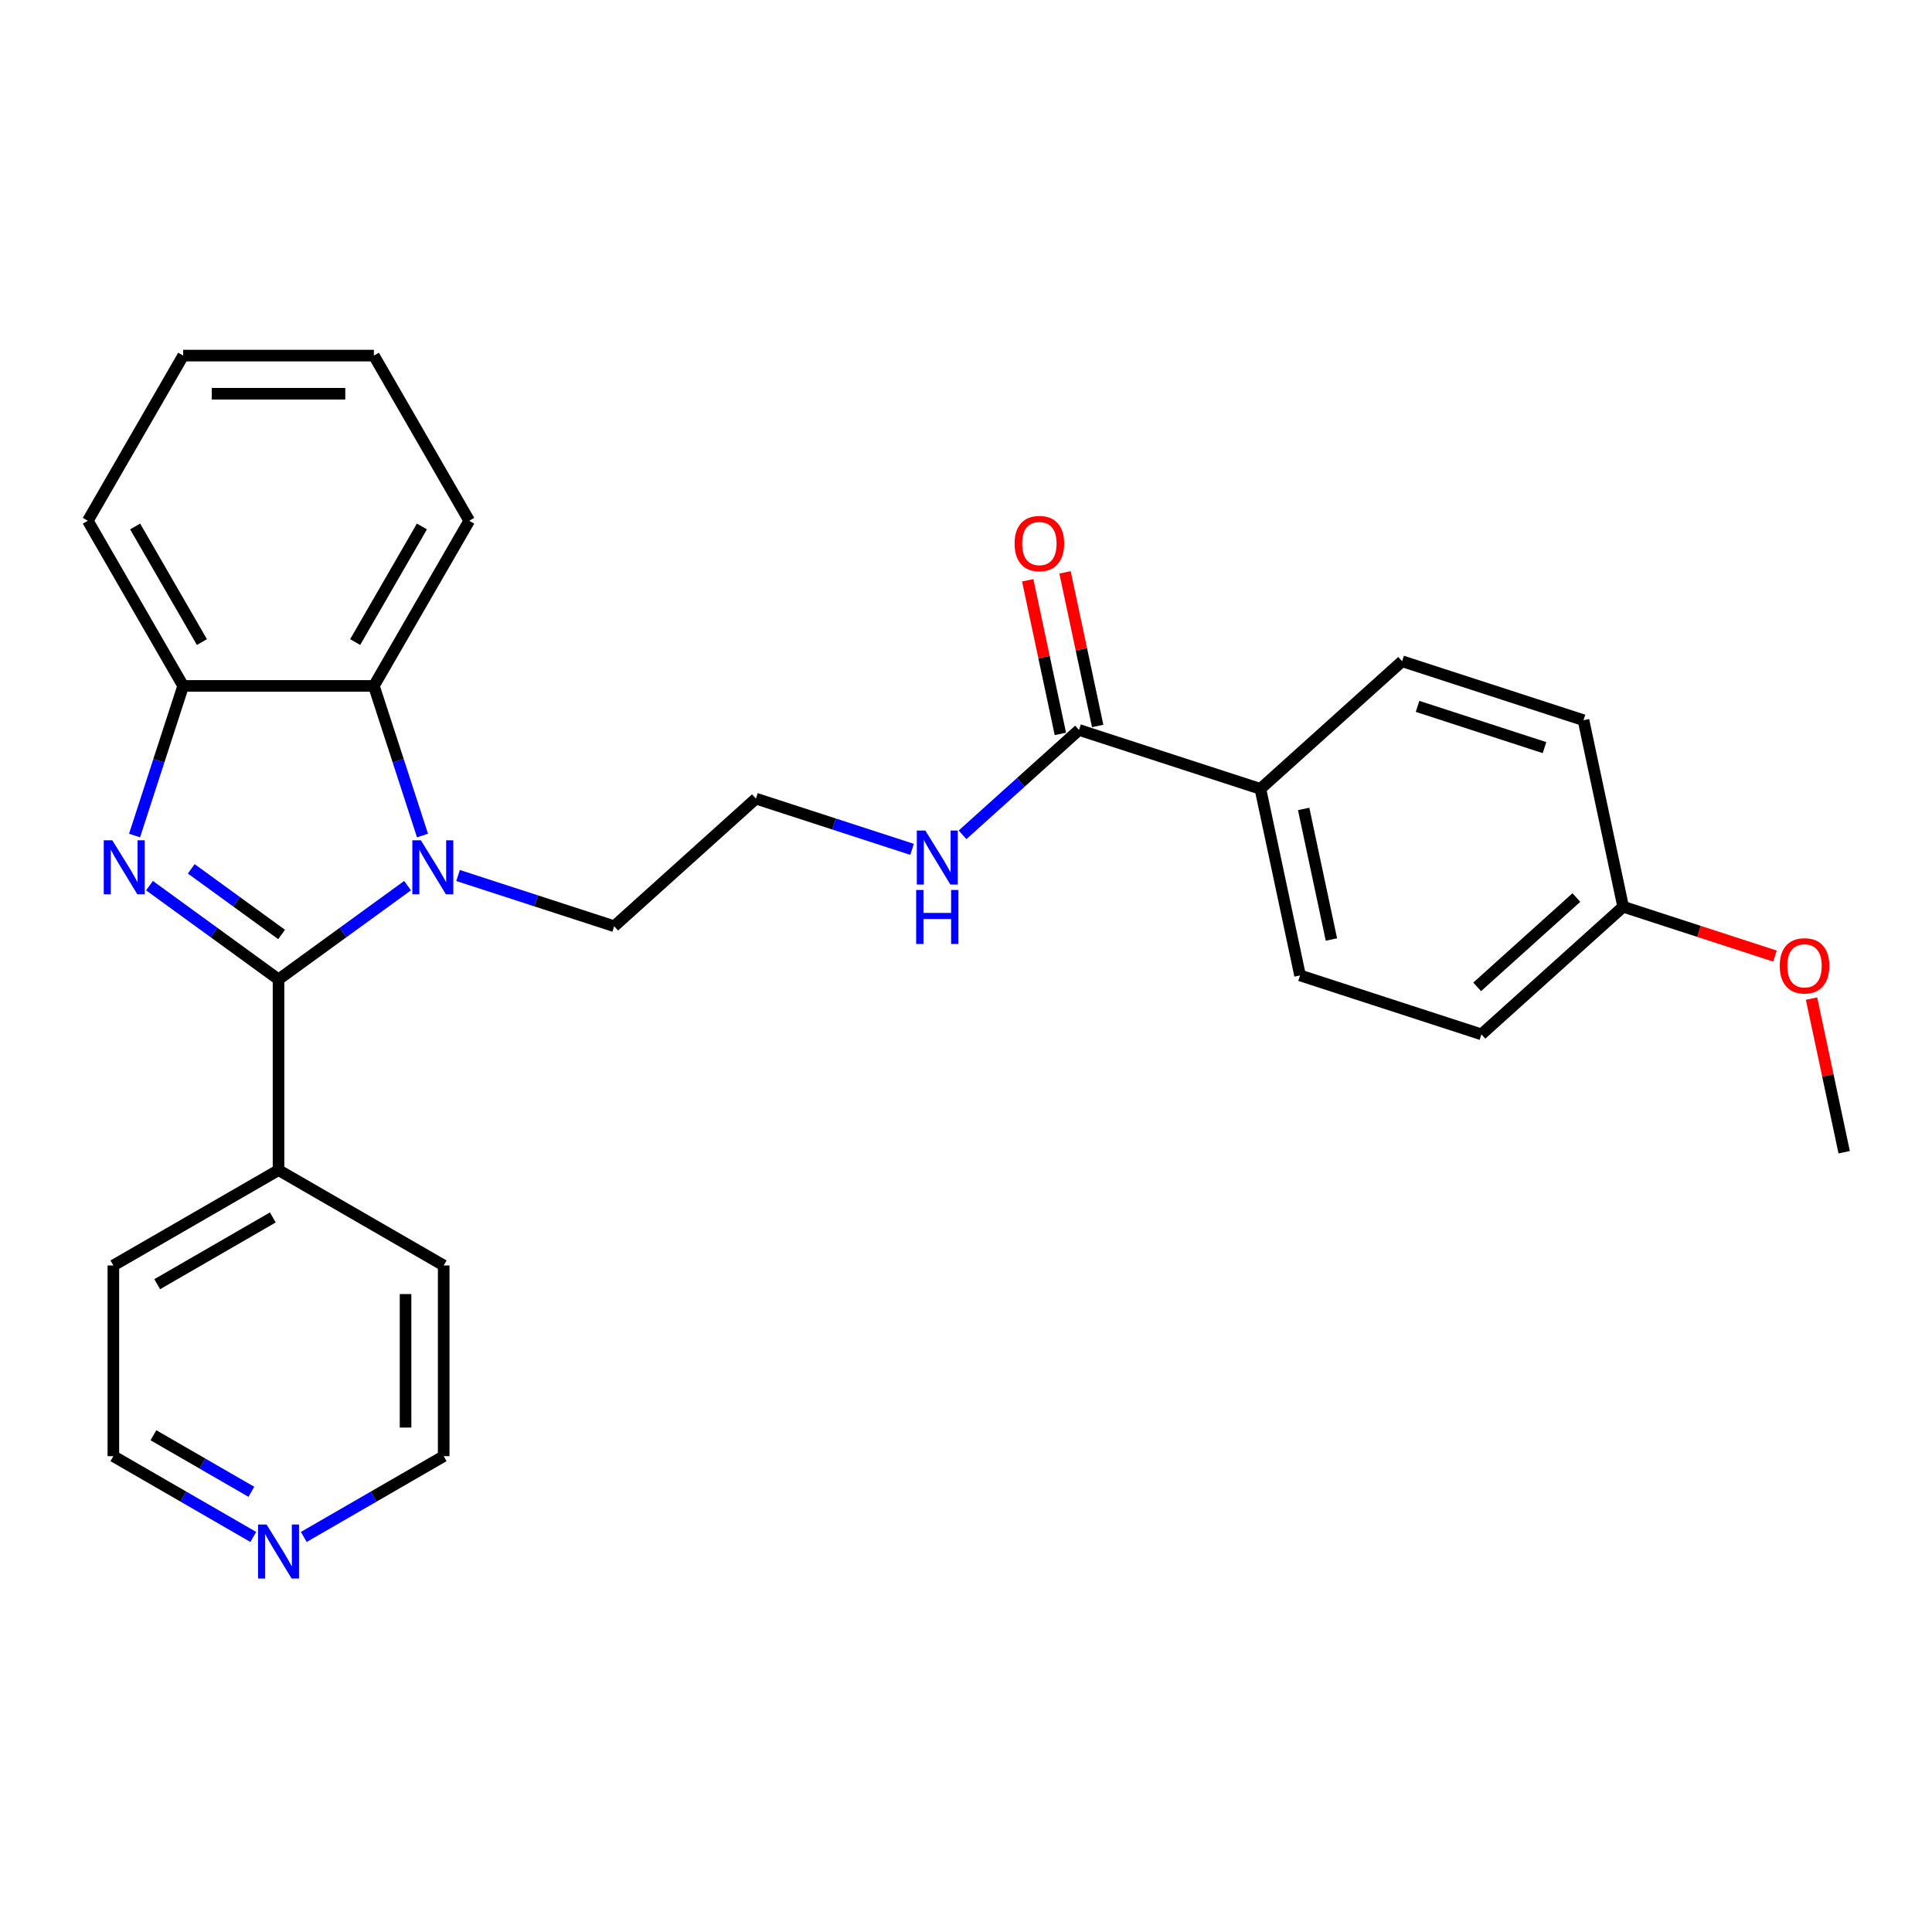 <?xml version='1.0' encoding='iso-8859-1'?>
<svg version='1.1' baseProfile='full'
              xmlns='http://www.w3.org/2000/svg'
                      xmlns:rdkit='http://www.rdkit.org/xml'
                      xmlns:xlink='http://www.w3.org/1999/xlink'
                  xml:space='preserve'
width='1000px' height='1000px' viewBox='0 0 1000 1000'>
<!-- END OF HEADER -->
<rect style='opacity:1.0;fill:#FFFFFF;stroke:none' width='1000' height='1000' x='0' y='0'> </rect>
<path class='bond-0' d='M 144.166,506.934 L 110.771,482.671' style='fill:none;fill-rule:evenodd;stroke:#000000;stroke-width:6px;stroke-linecap:butt;stroke-linejoin:miter;stroke-opacity:1' />
<path class='bond-0' d='M 110.771,482.671 L 77.376,458.408' style='fill:none;fill-rule:evenodd;stroke:#0000FF;stroke-width:6px;stroke-linecap:butt;stroke-linejoin:miter;stroke-opacity:1' />
<path class='bond-0' d='M 145.752,483.683 L 122.375,466.699' style='fill:none;fill-rule:evenodd;stroke:#000000;stroke-width:6px;stroke-linecap:butt;stroke-linejoin:miter;stroke-opacity:1' />
<path class='bond-0' d='M 122.375,466.699 L 98.999,449.715' style='fill:none;fill-rule:evenodd;stroke:#0000FF;stroke-width:6px;stroke-linecap:butt;stroke-linejoin:miter;stroke-opacity:1' />
<path class='bond-1' d='M 144.166,506.934 L 177.561,482.671' style='fill:none;fill-rule:evenodd;stroke:#000000;stroke-width:6px;stroke-linecap:butt;stroke-linejoin:miter;stroke-opacity:1' />
<path class='bond-1' d='M 177.561,482.671 L 210.956,458.408' style='fill:none;fill-rule:evenodd;stroke:#0000FF;stroke-width:6px;stroke-linecap:butt;stroke-linejoin:miter;stroke-opacity:1' />
<path class='bond-5' d='M 144.166,506.934 L 144.166,605.645' style='fill:none;fill-rule:evenodd;stroke:#000000;stroke-width:6px;stroke-linecap:butt;stroke-linejoin:miter;stroke-opacity:1' />
<path class='bond-3' d='M 69.65,432.467 L 82.23,393.75' style='fill:none;fill-rule:evenodd;stroke:#0000FF;stroke-width:6px;stroke-linecap:butt;stroke-linejoin:miter;stroke-opacity:1' />
<path class='bond-3' d='M 82.23,393.75 L 94.81,355.032' style='fill:none;fill-rule:evenodd;stroke:#000000;stroke-width:6px;stroke-linecap:butt;stroke-linejoin:miter;stroke-opacity:1' />
<path class='bond-2' d='M 218.682,432.467 L 206.102,393.75' style='fill:none;fill-rule:evenodd;stroke:#0000FF;stroke-width:6px;stroke-linecap:butt;stroke-linejoin:miter;stroke-opacity:1' />
<path class='bond-2' d='M 206.102,393.75 L 193.522,355.032' style='fill:none;fill-rule:evenodd;stroke:#000000;stroke-width:6px;stroke-linecap:butt;stroke-linejoin:miter;stroke-opacity:1' />
<path class='bond-12' d='M 237.095,453.159 L 277.501,466.288' style='fill:none;fill-rule:evenodd;stroke:#0000FF;stroke-width:6px;stroke-linecap:butt;stroke-linejoin:miter;stroke-opacity:1' />
<path class='bond-12' d='M 277.501,466.288 L 317.906,479.416' style='fill:none;fill-rule:evenodd;stroke:#000000;stroke-width:6px;stroke-linecap:butt;stroke-linejoin:miter;stroke-opacity:1' />
<path class='bond-17' d='M 193.522,355.032 L 242.878,269.545' style='fill:none;fill-rule:evenodd;stroke:#000000;stroke-width:6px;stroke-linecap:butt;stroke-linejoin:miter;stroke-opacity:1' />
<path class='bond-17' d='M 183.828,332.338 L 218.377,272.497' style='fill:none;fill-rule:evenodd;stroke:#000000;stroke-width:6px;stroke-linecap:butt;stroke-linejoin:miter;stroke-opacity:1' />
<path class='bond-27' d='M 193.522,355.032 L 94.81,355.032' style='fill:none;fill-rule:evenodd;stroke:#000000;stroke-width:6px;stroke-linecap:butt;stroke-linejoin:miter;stroke-opacity:1' />
<path class='bond-18' d='M 94.81,355.032 L 45.455,269.545' style='fill:none;fill-rule:evenodd;stroke:#000000;stroke-width:6px;stroke-linecap:butt;stroke-linejoin:miter;stroke-opacity:1' />
<path class='bond-18' d='M 104.504,332.338 L 69.955,272.497' style='fill:none;fill-rule:evenodd;stroke:#000000;stroke-width:6px;stroke-linecap:butt;stroke-linejoin:miter;stroke-opacity:1' />
<path class='bond-4' d='M 558.501,377.818 L 528.357,404.959' style='fill:none;fill-rule:evenodd;stroke:#000000;stroke-width:6px;stroke-linecap:butt;stroke-linejoin:miter;stroke-opacity:1' />
<path class='bond-4' d='M 528.357,404.959 L 498.213,432.101' style='fill:none;fill-rule:evenodd;stroke:#0000FF;stroke-width:6px;stroke-linecap:butt;stroke-linejoin:miter;stroke-opacity:1' />
<path class='bond-6' d='M 558.501,377.818 L 652.381,408.321' style='fill:none;fill-rule:evenodd;stroke:#000000;stroke-width:6px;stroke-linecap:butt;stroke-linejoin:miter;stroke-opacity:1' />
<path class='bond-7' d='M 568.156,375.765 L 559.705,336.007' style='fill:none;fill-rule:evenodd;stroke:#000000;stroke-width:6px;stroke-linecap:butt;stroke-linejoin:miter;stroke-opacity:1' />
<path class='bond-7' d='M 559.705,336.007 L 551.254,296.248' style='fill:none;fill-rule:evenodd;stroke:#FF0000;stroke-width:6px;stroke-linecap:butt;stroke-linejoin:miter;stroke-opacity:1' />
<path class='bond-7' d='M 548.845,379.87 L 540.394,340.112' style='fill:none;fill-rule:evenodd;stroke:#000000;stroke-width:6px;stroke-linecap:butt;stroke-linejoin:miter;stroke-opacity:1' />
<path class='bond-7' d='M 540.394,340.112 L 531.943,300.353' style='fill:none;fill-rule:evenodd;stroke:#FF0000;stroke-width:6px;stroke-linecap:butt;stroke-linejoin:miter;stroke-opacity:1' />
<path class='bond-22' d='M 144.166,605.645 L 229.653,655.001' style='fill:none;fill-rule:evenodd;stroke:#000000;stroke-width:6px;stroke-linecap:butt;stroke-linejoin:miter;stroke-opacity:1' />
<path class='bond-23' d='M 144.166,605.645 L 58.679,655.001' style='fill:none;fill-rule:evenodd;stroke:#000000;stroke-width:6px;stroke-linecap:butt;stroke-linejoin:miter;stroke-opacity:1' />
<path class='bond-23' d='M 141.214,630.146 L 81.374,664.695' style='fill:none;fill-rule:evenodd;stroke:#000000;stroke-width:6px;stroke-linecap:butt;stroke-linejoin:miter;stroke-opacity:1' />
<path class='bond-10' d='M 652.381,408.321 L 672.904,504.876' style='fill:none;fill-rule:evenodd;stroke:#000000;stroke-width:6px;stroke-linecap:butt;stroke-linejoin:miter;stroke-opacity:1' />
<path class='bond-10' d='M 674.77,418.7 L 689.137,486.288' style='fill:none;fill-rule:evenodd;stroke:#000000;stroke-width:6px;stroke-linecap:butt;stroke-linejoin:miter;stroke-opacity:1' />
<path class='bond-11' d='M 652.381,408.321 L 725.738,342.27' style='fill:none;fill-rule:evenodd;stroke:#000000;stroke-width:6px;stroke-linecap:butt;stroke-linejoin:miter;stroke-opacity:1' />
<path class='bond-8' d='M 131.097,795.523 L 94.888,774.618' style='fill:none;fill-rule:evenodd;stroke:#0000FF;stroke-width:6px;stroke-linecap:butt;stroke-linejoin:miter;stroke-opacity:1' />
<path class='bond-8' d='M 94.888,774.618 L 58.679,753.713' style='fill:none;fill-rule:evenodd;stroke:#000000;stroke-width:6px;stroke-linecap:butt;stroke-linejoin:miter;stroke-opacity:1' />
<path class='bond-8' d='M 130.105,772.154 L 104.759,757.521' style='fill:none;fill-rule:evenodd;stroke:#0000FF;stroke-width:6px;stroke-linecap:butt;stroke-linejoin:miter;stroke-opacity:1' />
<path class='bond-8' d='M 104.759,757.521 L 79.413,742.887' style='fill:none;fill-rule:evenodd;stroke:#000000;stroke-width:6px;stroke-linecap:butt;stroke-linejoin:miter;stroke-opacity:1' />
<path class='bond-28' d='M 157.236,795.523 L 193.444,774.618' style='fill:none;fill-rule:evenodd;stroke:#0000FF;stroke-width:6px;stroke-linecap:butt;stroke-linejoin:miter;stroke-opacity:1' />
<path class='bond-28' d='M 193.444,774.618 L 229.653,753.713' style='fill:none;fill-rule:evenodd;stroke:#000000;stroke-width:6px;stroke-linecap:butt;stroke-linejoin:miter;stroke-opacity:1' />
<path class='bond-9' d='M 472.074,439.622 L 431.669,426.494' style='fill:none;fill-rule:evenodd;stroke:#0000FF;stroke-width:6px;stroke-linecap:butt;stroke-linejoin:miter;stroke-opacity:1' />
<path class='bond-9' d='M 431.669,426.494 L 391.263,413.365' style='fill:none;fill-rule:evenodd;stroke:#000000;stroke-width:6px;stroke-linecap:butt;stroke-linejoin:miter;stroke-opacity:1' />
<path class='bond-15' d='M 672.904,504.876 L 766.785,535.379' style='fill:none;fill-rule:evenodd;stroke:#000000;stroke-width:6px;stroke-linecap:butt;stroke-linejoin:miter;stroke-opacity:1' />
<path class='bond-14' d='M 725.738,342.27 L 819.618,372.774' style='fill:none;fill-rule:evenodd;stroke:#000000;stroke-width:6px;stroke-linecap:butt;stroke-linejoin:miter;stroke-opacity:1' />
<path class='bond-14' d='M 733.719,365.622 L 799.436,386.974' style='fill:none;fill-rule:evenodd;stroke:#000000;stroke-width:6px;stroke-linecap:butt;stroke-linejoin:miter;stroke-opacity:1' />
<path class='bond-16' d='M 317.906,479.416 L 391.263,413.365' style='fill:none;fill-rule:evenodd;stroke:#000000;stroke-width:6px;stroke-linecap:butt;stroke-linejoin:miter;stroke-opacity:1' />
<path class='bond-13' d='M 840.142,469.328 L 819.618,372.774' style='fill:none;fill-rule:evenodd;stroke:#000000;stroke-width:6px;stroke-linecap:butt;stroke-linejoin:miter;stroke-opacity:1' />
<path class='bond-19' d='M 840.142,469.328 L 879.432,482.095' style='fill:none;fill-rule:evenodd;stroke:#000000;stroke-width:6px;stroke-linecap:butt;stroke-linejoin:miter;stroke-opacity:1' />
<path class='bond-19' d='M 879.432,482.095 L 918.722,494.861' style='fill:none;fill-rule:evenodd;stroke:#FF0000;stroke-width:6px;stroke-linecap:butt;stroke-linejoin:miter;stroke-opacity:1' />
<path class='bond-30' d='M 840.142,469.328 L 766.785,535.379' style='fill:none;fill-rule:evenodd;stroke:#000000;stroke-width:6px;stroke-linecap:butt;stroke-linejoin:miter;stroke-opacity:1' />
<path class='bond-30' d='M 815.928,464.565 L 764.578,510.8' style='fill:none;fill-rule:evenodd;stroke:#000000;stroke-width:6px;stroke-linecap:butt;stroke-linejoin:miter;stroke-opacity:1' />
<path class='bond-25' d='M 242.878,269.545 L 193.522,184.058' style='fill:none;fill-rule:evenodd;stroke:#000000;stroke-width:6px;stroke-linecap:butt;stroke-linejoin:miter;stroke-opacity:1' />
<path class='bond-26' d='M 45.455,269.545 L 94.81,184.058' style='fill:none;fill-rule:evenodd;stroke:#000000;stroke-width:6px;stroke-linecap:butt;stroke-linejoin:miter;stroke-opacity:1' />
<path class='bond-24' d='M 937.644,516.87 L 946.095,556.628' style='fill:none;fill-rule:evenodd;stroke:#FF0000;stroke-width:6px;stroke-linecap:butt;stroke-linejoin:miter;stroke-opacity:1' />
<path class='bond-24' d='M 946.095,556.628 L 954.545,596.387' style='fill:none;fill-rule:evenodd;stroke:#000000;stroke-width:6px;stroke-linecap:butt;stroke-linejoin:miter;stroke-opacity:1' />
<path class='bond-20' d='M 229.653,753.713 L 229.653,655.001' style='fill:none;fill-rule:evenodd;stroke:#000000;stroke-width:6px;stroke-linecap:butt;stroke-linejoin:miter;stroke-opacity:1' />
<path class='bond-20' d='M 209.911,738.906 L 209.911,669.808' style='fill:none;fill-rule:evenodd;stroke:#000000;stroke-width:6px;stroke-linecap:butt;stroke-linejoin:miter;stroke-opacity:1' />
<path class='bond-21' d='M 58.679,753.713 L 58.679,655.001' style='fill:none;fill-rule:evenodd;stroke:#000000;stroke-width:6px;stroke-linecap:butt;stroke-linejoin:miter;stroke-opacity:1' />
<path class='bond-29' d='M 193.522,184.058 L 94.81,184.058' style='fill:none;fill-rule:evenodd;stroke:#000000;stroke-width:6px;stroke-linecap:butt;stroke-linejoin:miter;stroke-opacity:1' />
<path class='bond-29' d='M 178.715,203.801 L 109.617,203.801' style='fill:none;fill-rule:evenodd;stroke:#000000;stroke-width:6px;stroke-linecap:butt;stroke-linejoin:miter;stroke-opacity:1' />
<path  class='atom-1' d='M 58.127 434.935
L 67.288 449.742
Q 68.196 451.203, 69.657 453.848
Q 71.118 456.494, 71.197 456.651
L 71.197 434.935
L 74.908 434.935
L 74.908 462.89
L 71.078 462.89
L 61.247 446.701
Q 60.102 444.806, 58.878 442.634
Q 57.693 440.463, 57.338 439.792
L 57.338 462.89
L 53.705 462.89
L 53.705 434.935
L 58.127 434.935
' fill='#0000FF'/>
<path  class='atom-2' d='M 217.846 434.935
L 227.007 449.742
Q 227.915 451.203, 229.376 453.848
Q 230.837 456.494, 230.916 456.651
L 230.916 434.935
L 234.627 434.935
L 234.627 462.89
L 230.797 462.89
L 220.966 446.701
Q 219.821 444.806, 218.597 442.634
Q 217.412 440.463, 217.057 439.792
L 217.057 462.89
L 213.424 462.89
L 213.424 434.935
L 217.846 434.935
' fill='#0000FF'/>
<path  class='atom-8' d='M 525.145 281.342
Q 525.145 274.63, 528.461 270.879
Q 531.778 267.128, 537.977 267.128
Q 544.176 267.128, 547.493 270.879
Q 550.81 274.63, 550.81 281.342
Q 550.81 288.133, 547.454 292.003
Q 544.097 295.833, 537.977 295.833
Q 531.818 295.833, 528.461 292.003
Q 525.145 288.173, 525.145 281.342
M 537.977 292.674
Q 542.242 292.674, 544.532 289.831
Q 546.861 286.949, 546.861 281.342
Q 546.861 275.854, 544.532 273.09
Q 542.242 270.286, 537.977 270.286
Q 533.713 270.286, 531.383 273.05
Q 529.093 275.814, 529.093 281.342
Q 529.093 286.988, 531.383 289.831
Q 533.713 292.674, 537.977 292.674
' fill='#FF0000'/>
<path  class='atom-9' d='M 137.987 789.091
L 147.147 803.898
Q 148.055 805.359, 149.516 808.004
Q 150.977 810.65, 151.056 810.808
L 151.056 789.091
L 154.768 789.091
L 154.768 817.046
L 150.938 817.046
L 141.106 800.858
Q 139.961 798.962, 138.737 796.791
Q 137.553 794.619, 137.197 793.948
L 137.197 817.046
L 133.565 817.046
L 133.565 789.091
L 137.987 789.091
' fill='#0000FF'/>
<path  class='atom-10' d='M 478.964 429.891
L 488.125 444.698
Q 489.033 446.159, 490.494 448.804
Q 491.955 451.45, 492.034 451.608
L 492.034 429.891
L 495.745 429.891
L 495.745 457.846
L 491.915 457.846
L 482.083 441.658
Q 480.938 439.762, 479.714 437.591
Q 478.53 435.419, 478.174 434.748
L 478.174 457.846
L 474.542 457.846
L 474.542 429.891
L 478.964 429.891
' fill='#0000FF'/>
<path  class='atom-10' d='M 474.206 460.642
L 477.997 460.642
L 477.997 472.527
L 492.29 472.527
L 492.29 460.642
L 496.081 460.642
L 496.081 488.597
L 492.29 488.597
L 492.29 475.685
L 477.997 475.685
L 477.997 488.597
L 474.206 488.597
L 474.206 460.642
' fill='#0000FF'/>
<path  class='atom-20' d='M 921.19 499.911
Q 921.19 493.199, 924.506 489.448
Q 927.823 485.696, 934.022 485.696
Q 940.221 485.696, 943.538 489.448
Q 946.855 493.199, 946.855 499.911
Q 946.855 506.702, 943.498 510.572
Q 940.142 514.402, 934.022 514.402
Q 927.863 514.402, 924.506 510.572
Q 921.19 506.742, 921.19 499.911
M 934.022 511.243
Q 938.286 511.243, 940.577 508.4
Q 942.906 505.518, 942.906 499.911
Q 942.906 494.423, 940.577 491.659
Q 938.286 488.855, 934.022 488.855
Q 929.758 488.855, 927.428 491.619
Q 925.138 494.383, 925.138 499.911
Q 925.138 505.557, 927.428 508.4
Q 929.758 511.243, 934.022 511.243
' fill='#FF0000'/>
</svg>
